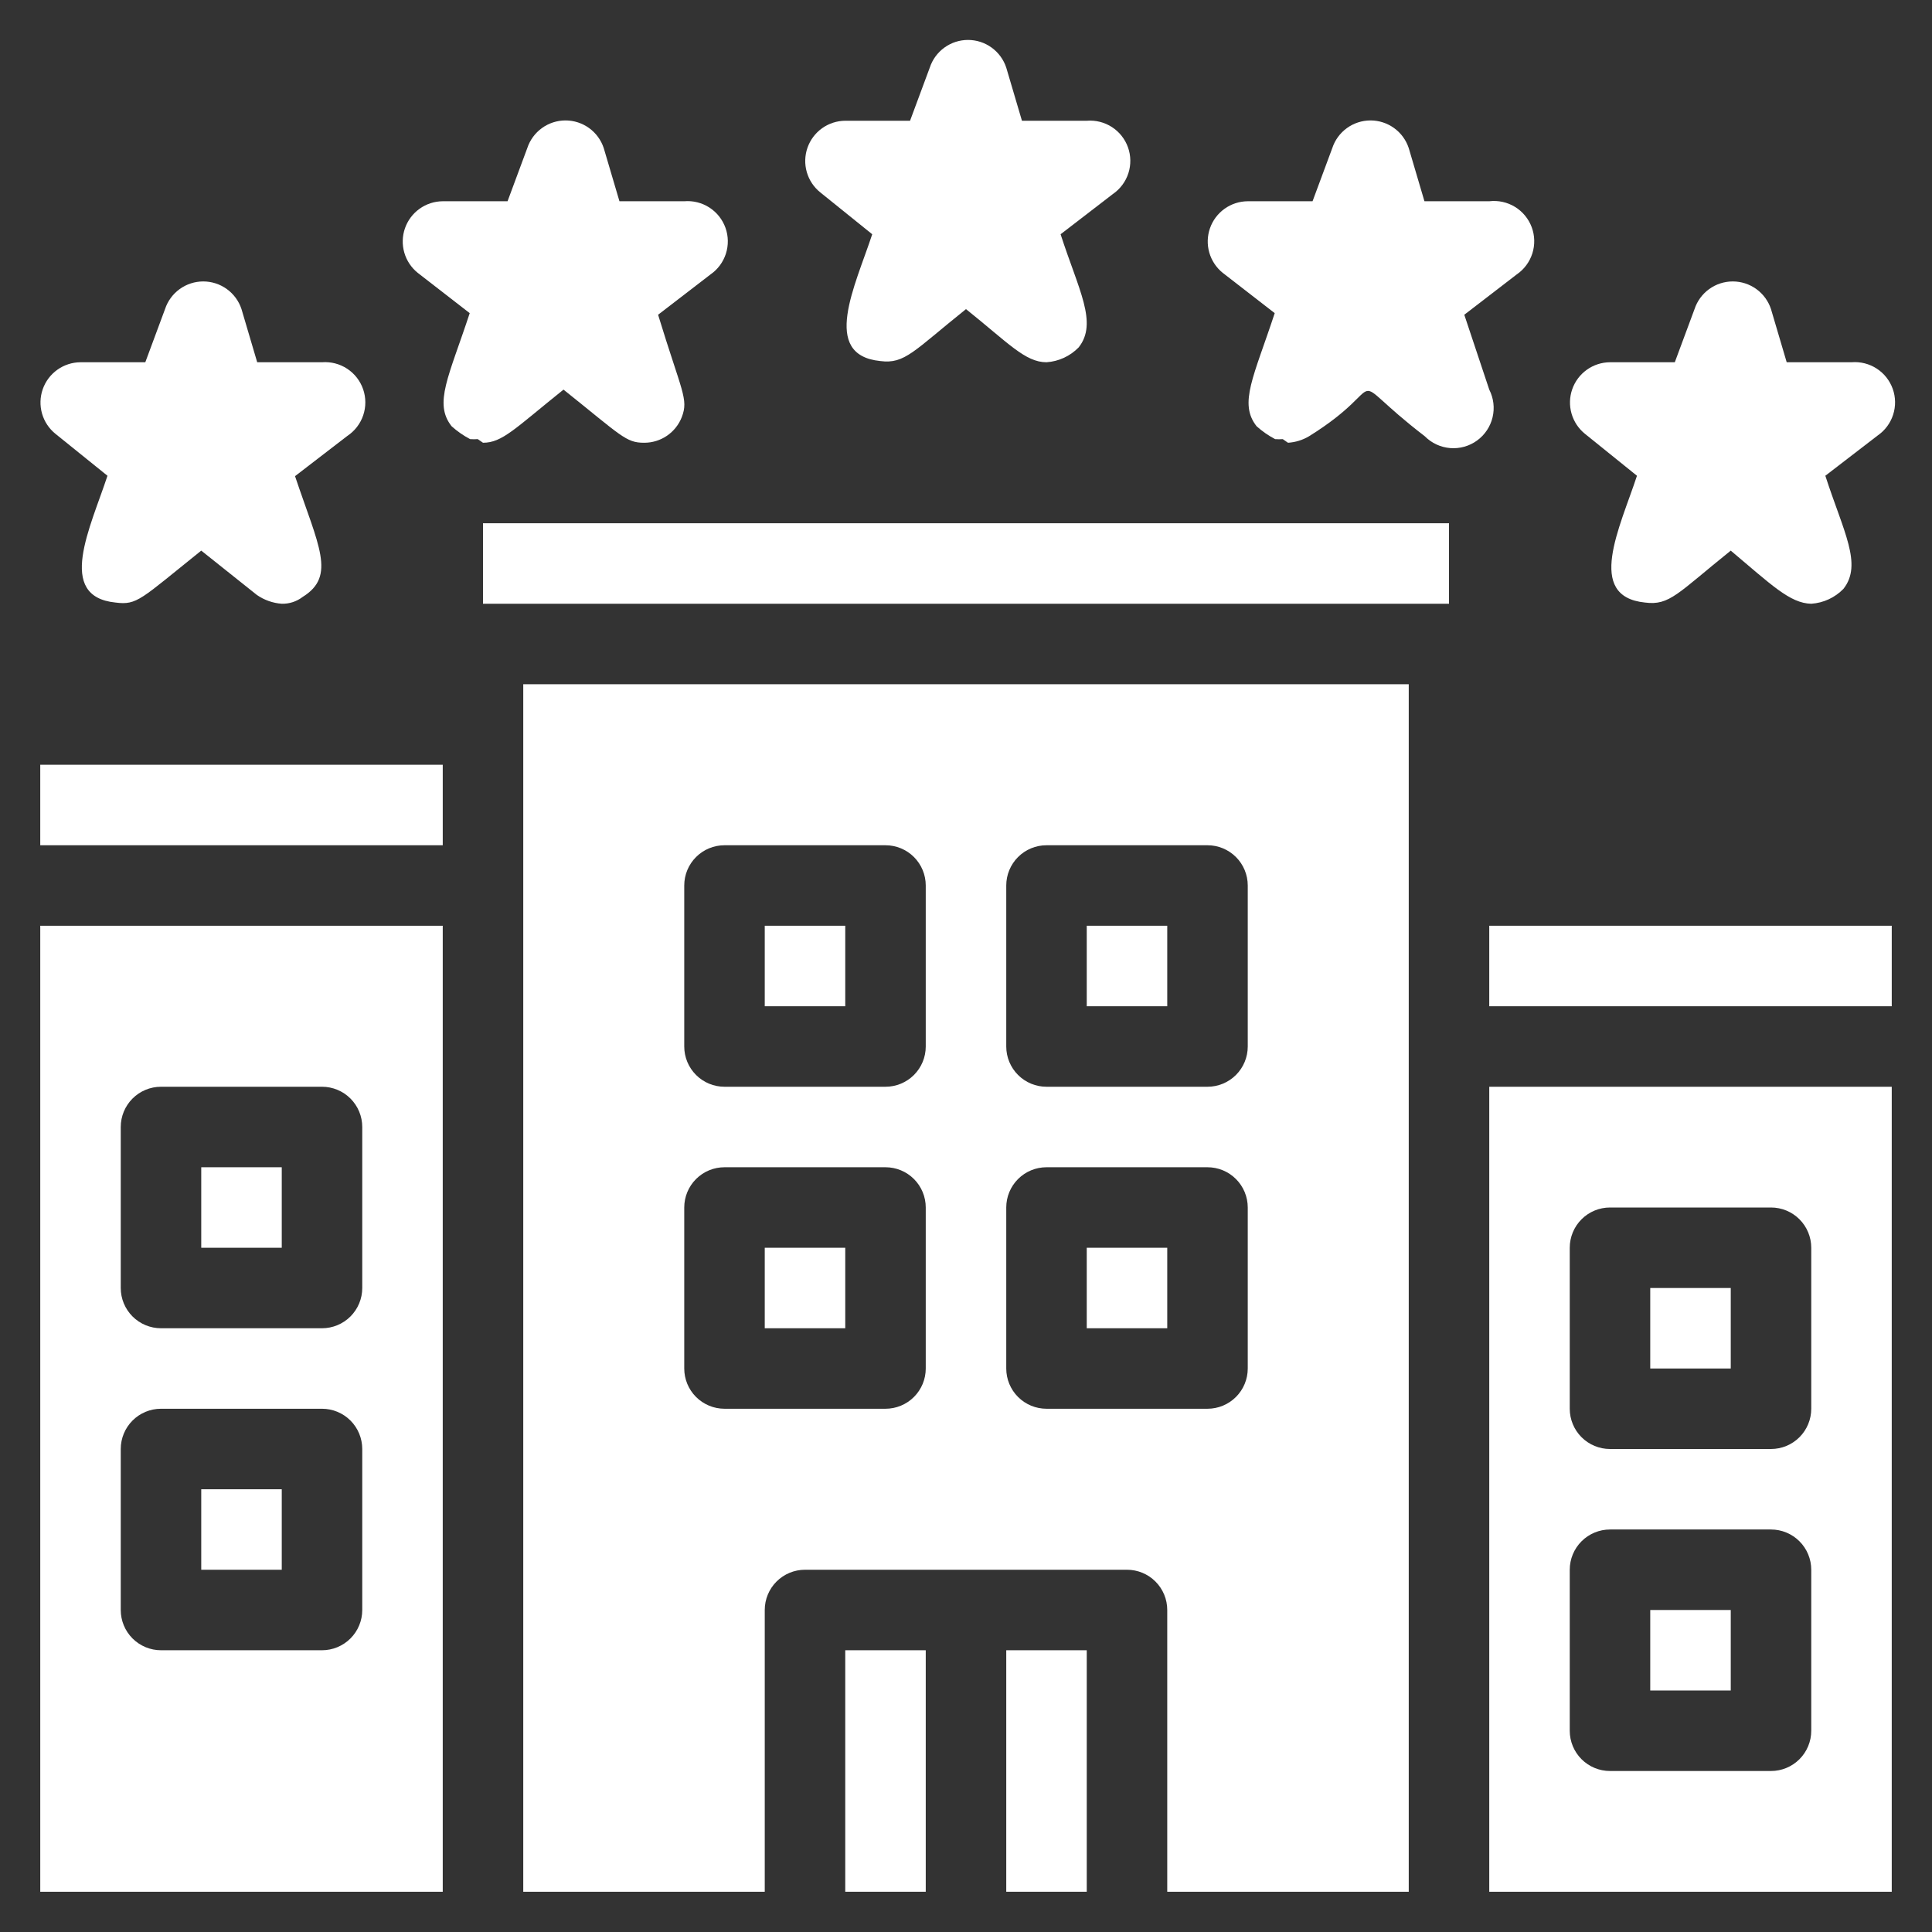 <svg width="512" height="512" viewBox="0 0 512 512" fill="none" xmlns="http://www.w3.org/2000/svg">
<rect x="0" y="0" width="512" height="512" fill="#333333" stroke="none"/>
<path d="M245.333 437.333H224V501.333H245.333V437.333Z" fill="white"/>
<path d="M288 437.333H266.667V501.333H288V437.333Z" fill="white"/>
<path d="M309.333 330.667H288V352H309.333V330.667Z" fill="white"/>
<path d="M309.333 245.333H288V266.667H309.333V245.333Z" fill="white"/>
<path d="M224 245.333H202.667V266.667H224V245.333Z" fill="white"/>
<path d="M224 330.667H202.667V352H224V330.667Z" fill="white"/>
<path d="M138.667 501.333H202.667V426.667C202.667 423.838 203.79 421.124 205.791 419.124C207.791 417.124 210.504 416 213.333 416H298.667C301.496 416 304.209 417.124 306.209 419.124C308.21 421.124 309.333 423.838 309.333 426.667V501.333H373.333V181.333H138.667V501.333ZM266.667 234.667C266.667 231.838 267.79 229.124 269.791 227.124C271.791 225.124 274.504 224 277.333 224H320C322.829 224 325.542 225.124 327.542 227.124C329.543 229.124 330.667 231.838 330.667 234.667V277.333C330.667 280.162 329.543 282.875 327.542 284.876C325.542 286.876 322.829 288 320 288H277.333C274.504 288 271.791 286.876 269.791 284.876C267.79 282.875 266.667 280.162 266.667 277.333V234.667ZM266.667 320C266.667 317.171 267.79 314.458 269.791 312.457C271.791 310.457 274.504 309.333 277.333 309.333H320C322.829 309.333 325.542 310.457 327.542 312.457C329.543 314.458 330.667 317.171 330.667 320V362.667C330.667 365.496 329.543 368.209 327.542 370.209C325.542 372.209 322.829 373.333 320 373.333H277.333C274.504 373.333 271.791 372.209 269.791 370.209C267.79 368.209 266.667 365.496 266.667 362.667V320ZM181.333 234.667C181.333 231.838 182.457 229.124 184.458 227.124C186.458 225.124 189.171 224 192 224H234.667C237.496 224 240.209 225.124 242.209 227.124C244.21 229.124 245.333 231.838 245.333 234.667V277.333C245.333 280.162 244.21 282.875 242.209 284.876C240.209 286.876 237.496 288 234.667 288H192C189.171 288 186.458 286.876 184.458 284.876C182.457 282.875 181.333 280.162 181.333 277.333V234.667ZM181.333 320C181.333 317.171 182.457 314.458 184.458 312.457C186.458 310.457 189.171 309.333 192 309.333H234.667C237.496 309.333 240.209 310.457 242.209 312.457C244.21 314.458 245.333 317.171 245.333 320V362.667C245.333 365.496 244.21 368.209 242.209 370.209C240.209 372.209 237.496 373.333 234.667 373.333H192C189.171 373.333 186.458 372.209 184.458 370.209C182.457 368.209 181.333 365.496 181.333 362.667V320Z" fill="white"/>
<path d="M384 138.667H128V160H384V138.667Z" fill="white"/>
<path d="M74.667 309.333H53.333V330.667H74.667V309.333Z" fill="white"/>
<path d="M74.667 394.667H53.333V416H74.667V394.667Z" fill="white"/>
<path d="M10.667 501.333H117.333V245.333H10.667V501.333ZM32 298.667C32 295.838 33.124 293.124 35.124 291.124C37.125 289.124 39.838 288 42.667 288H85.333C88.162 288 90.875 289.124 92.876 291.124C94.876 293.124 96 295.838 96 298.667V341.333C96 344.162 94.876 346.875 92.876 348.876C90.875 350.876 88.162 352 85.333 352H42.667C39.838 352 37.125 350.876 35.124 348.876C33.124 346.875 32 344.162 32 341.333V298.667ZM32 384C32 381.171 33.124 378.458 35.124 376.457C37.125 374.457 39.838 373.333 42.667 373.333H85.333C88.162 373.333 90.875 374.457 92.876 376.457C94.876 378.458 96 381.171 96 384V426.667C96 429.496 94.876 432.209 92.876 434.209C90.875 436.209 88.162 437.333 85.333 437.333H42.667C39.838 437.333 37.125 436.209 35.124 434.209C33.124 432.209 32 429.496 32 426.667V384Z" fill="white"/>
<path d="M458.667 341.333H437.333V362.667H458.667V341.333Z" fill="white"/>
<path d="M458.667 426.667H437.333V448H458.667V426.667Z" fill="white"/>
<path d="M394.667 501.333H501.333V288H394.667V501.333ZM416 330.667C416 327.838 417.124 325.125 419.124 323.124C421.125 321.124 423.838 320 426.667 320H469.333C472.162 320 474.875 321.124 476.876 323.124C478.876 325.125 480 327.838 480 330.667V373.333C480 376.162 478.876 378.875 476.876 380.876C474.875 382.876 472.162 384 469.333 384H426.667C423.838 384 421.125 382.876 419.124 380.876C417.124 378.875 416 376.162 416 373.333V330.667ZM416 416C416 413.171 417.124 410.458 419.124 408.458C421.125 406.457 423.838 405.333 426.667 405.333H469.333C472.162 405.333 474.875 406.457 476.876 408.458C478.876 410.458 480 413.171 480 416V458.667C480 461.496 478.876 464.209 476.876 466.209C474.875 468.21 472.162 469.333 469.333 469.333H426.667C423.838 469.333 421.125 468.21 419.124 466.209C417.124 464.209 416 461.496 416 458.667V416Z" fill="white"/>
<path d="M149.333 103.253C164.693 115.52 165.867 117.333 170.667 117.333C172.834 117.349 174.954 116.704 176.745 115.484C178.536 114.264 179.913 112.528 180.693 110.507C182.507 105.707 180.693 104 174.4 83.413L188.267 72.747C190.202 71.413 191.643 69.477 192.365 67.24C193.087 65.003 193.05 62.59 192.259 60.376C191.469 58.162 189.969 56.272 187.993 54.998C186.017 53.724 183.676 53.139 181.333 53.333H164.16L160 39.253C159.299 37.119 157.941 35.261 156.122 33.944C154.302 32.627 152.113 31.917 149.867 31.917C147.62 31.917 145.431 32.627 143.612 33.944C141.792 35.261 140.435 37.119 139.733 39.253L134.507 53.333H117.333C115.13 53.346 112.984 54.041 111.191 55.323C109.398 56.605 108.047 58.41 107.322 60.491C106.597 62.572 106.534 64.827 107.143 66.945C107.751 69.063 109.001 70.941 110.72 72.32L124.48 82.987C118.933 99.84 114.88 106.88 119.68 112.96C121.167 114.298 122.815 115.444 124.587 116.373C125.261 116.42 125.939 116.42 126.613 116.373L128 117.333C133.12 117.333 136.427 113.6 149.333 103.253Z" fill="white"/>
<path d="M231.147 62.08C226.667 75.733 217.387 94.08 233.28 95.68C239.787 96.533 242.133 93.013 256 81.92C267.2 90.88 271.68 96 277.333 96C280.568 95.784 283.607 94.378 285.867 92.053C290.987 85.547 285.867 76.907 281.067 62.08L294.933 51.413C296.869 50.079 298.31 48.144 299.032 45.906C299.754 43.669 299.716 41.256 298.926 39.043C298.135 36.829 296.635 34.938 294.66 33.665C292.684 32.391 290.343 31.806 288 32H270.827L266.667 17.92C265.965 15.786 264.608 13.928 262.788 12.611C260.969 11.293 258.78 10.584 256.533 10.584C254.287 10.584 252.098 11.293 250.278 12.611C248.459 13.928 247.101 15.786 246.4 17.92L241.173 32H224C221.796 32.013 219.65 32.708 217.858 33.989C216.065 35.271 214.713 37.077 213.988 39.158C213.263 41.239 213.201 43.494 213.809 45.612C214.418 47.73 215.668 49.608 217.387 50.987L231.147 62.08Z" fill="white"/>
<path d="M28.48 126.08C24 139.733 14.72 158.08 30.613 159.68C36.373 160.427 37.227 158.827 53.333 145.92L68.053 157.653C70.006 159.017 72.291 159.827 74.667 160C76.669 160.048 78.626 159.408 80.213 158.187C89.173 152.64 84.373 144.64 78.187 126.187L92.053 115.52C94.02 114.214 95.497 112.292 96.254 110.056C97.011 107.819 97.005 105.395 96.237 103.163C95.468 100.931 93.981 99.017 92.008 97.72C90.035 96.424 87.687 95.819 85.333 96H68.16L64 81.92C63.299 79.786 61.941 77.928 60.122 76.611C58.302 75.293 56.113 74.584 53.867 74.584C51.62 74.584 49.431 75.293 47.612 76.611C45.792 77.928 44.435 79.786 43.733 81.92L38.507 96H21.333C19.13 96.013 16.984 96.708 15.191 97.989C13.398 99.271 12.047 101.077 11.322 103.158C10.597 105.239 10.534 107.494 11.143 109.612C11.751 111.73 13.001 113.608 14.72 114.987L28.48 126.08Z" fill="white"/>
<path d="M394.667 103.253L388.053 83.413L401.92 72.747C403.895 71.404 405.363 69.436 406.087 67.16C406.811 64.884 406.75 62.43 405.914 60.193C405.078 57.955 403.515 56.063 401.476 54.819C399.437 53.575 397.039 53.052 394.667 53.333H377.493L373.333 39.253C372.632 37.119 371.275 35.261 369.455 33.944C367.635 32.627 365.446 31.917 363.2 31.917C360.954 31.917 358.765 32.627 356.945 33.944C355.125 35.261 353.768 37.119 353.067 39.253L347.84 53.333H330.667C328.463 53.346 326.317 54.041 324.524 55.323C322.732 56.605 321.38 58.41 320.655 60.491C319.93 62.572 319.868 64.827 320.476 66.945C321.085 69.063 322.334 70.941 324.053 72.32L337.813 82.987C332.267 99.84 328.213 106.88 333.013 112.96C334.5 114.298 336.149 115.444 337.92 116.373C338.595 116.42 339.272 116.42 339.947 116.373L341.333 117.333C343.291 117.212 345.193 116.627 346.88 115.627C369.92 101.333 354.56 97.92 377.6 115.627C379.393 117.433 381.772 118.539 384.309 118.745C386.845 118.951 389.372 118.243 391.432 116.749C393.493 115.255 394.951 113.074 395.544 110.599C396.138 108.124 395.826 105.519 394.667 103.253Z" fill="white"/>
<path d="M433.813 126.08C429.333 139.733 420.053 158.08 435.947 159.68C442.453 160.533 444.587 157.227 458.667 145.92C469.333 154.88 474.347 159.893 480 160C483.234 159.784 486.274 158.378 488.533 156.053C493.653 149.547 488.533 140.907 483.733 126.08L497.6 115.413C499.536 114.079 500.976 112.143 501.698 109.906C502.42 107.669 502.383 105.256 501.592 103.043C500.802 100.829 499.302 98.938 497.326 97.665C495.35 96.391 493.009 95.806 490.667 96H473.493L469.333 81.92C468.632 79.786 467.275 77.928 465.455 76.611C463.635 75.293 461.446 74.584 459.2 74.584C456.954 74.584 454.765 75.293 452.945 76.611C451.125 77.928 449.768 79.786 449.067 81.92L443.84 96H426.667C424.463 96.013 422.317 96.708 420.524 97.989C418.732 99.271 417.38 101.077 416.655 103.158C415.93 105.239 415.868 107.494 416.476 109.612C417.085 111.73 418.334 113.608 420.053 114.987L433.813 126.08Z" fill="white"/>
<path d="M501.333 245.333H394.667V266.667H501.333V245.333Z" fill="white"/>
<path d="M117.333 202.667H10.667V224H117.333V202.667Z" fill="white"/>
</svg>
